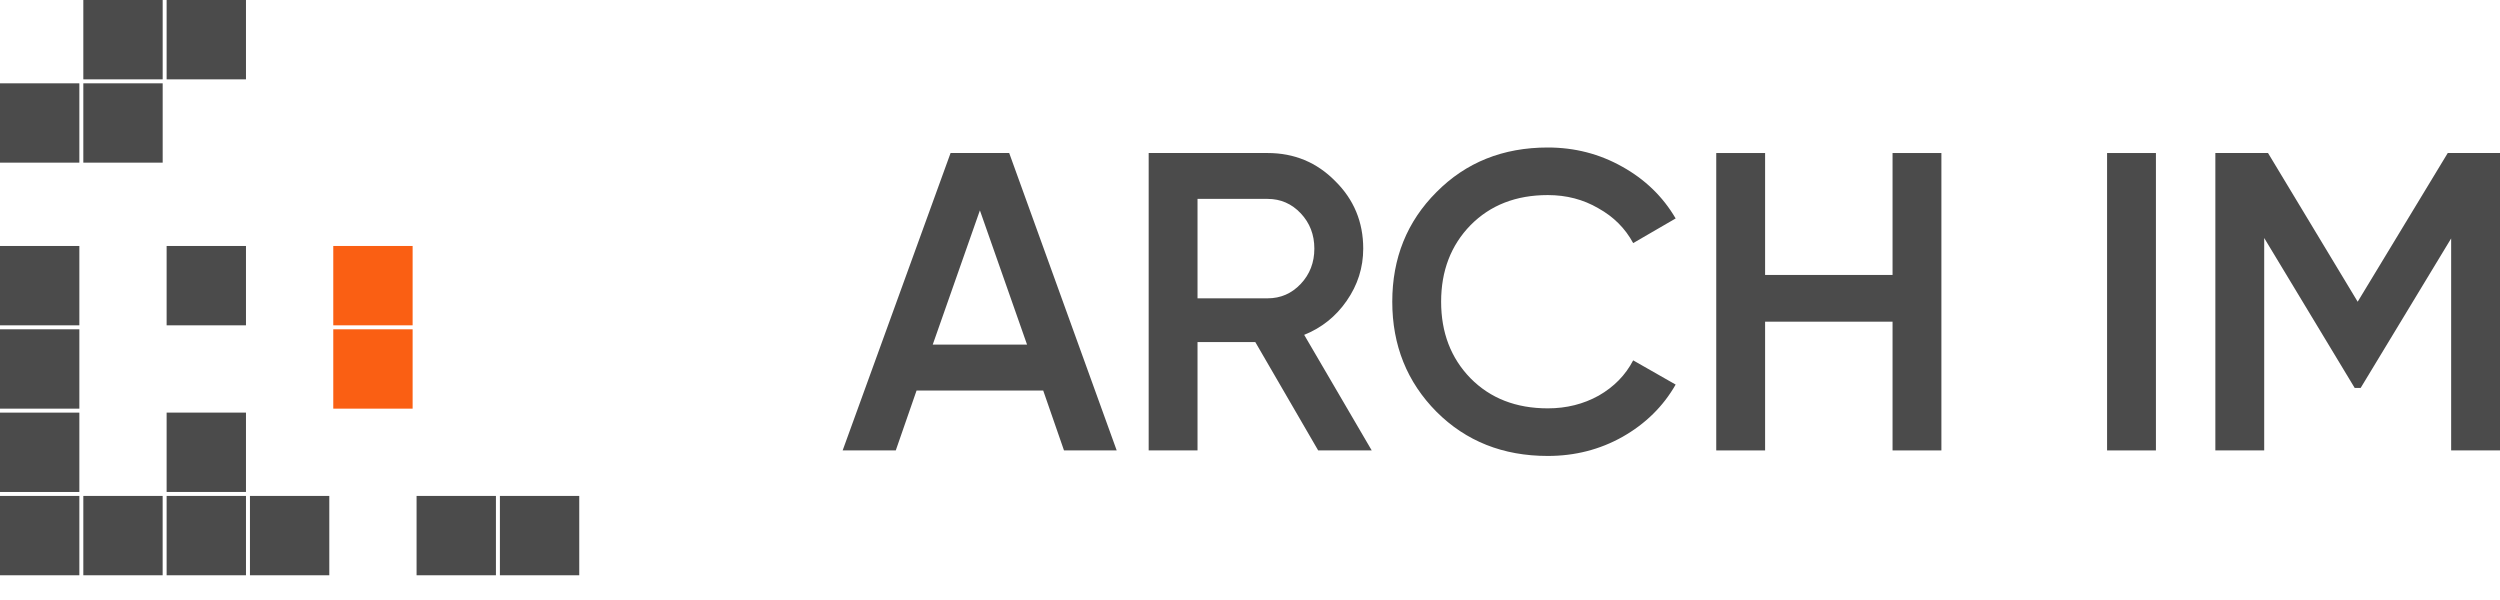 <?xml version="1.0" encoding="UTF-8"?> <svg xmlns="http://www.w3.org/2000/svg" width="100" height="24" viewBox="0 0 100 24" fill="none"> <path d="M42.56 18.017L41.728 15.62H36.663L35.831 18.017H33.706L38.023 6.121H40.368L44.668 18.017H42.56ZM37.309 13.785H41.082L39.196 8.415L37.309 13.785Z" fill="#4B4B4B"></path> <path d="M52.727 18.017L50.212 13.683H47.901V18.017H45.947V6.121H50.705C51.77 6.121 52.671 6.495 53.407 7.242C54.155 7.979 54.529 8.88 54.529 9.944C54.529 10.704 54.308 11.4 53.866 12.035C53.435 12.658 52.869 13.111 52.167 13.394L54.869 18.017H52.727ZM47.901 7.956V11.933H50.705C51.226 11.933 51.668 11.74 52.031 11.355C52.393 10.97 52.574 10.5 52.574 9.944C52.574 9.389 52.393 8.919 52.031 8.534C51.668 8.149 51.226 7.956 50.705 7.956H47.901Z" fill="#4B4B4B"></path> <path d="M61.911 18.238C60.121 18.238 58.637 17.648 57.459 16.47C56.28 15.28 55.691 13.813 55.691 12.069C55.691 10.324 56.28 8.863 57.459 7.684C58.637 6.495 60.121 5.9 61.911 5.9C62.987 5.9 63.978 6.155 64.885 6.665C65.802 7.174 66.516 7.866 67.026 8.738L65.327 9.724C65.009 9.134 64.545 8.67 63.933 8.33C63.333 7.979 62.659 7.803 61.911 7.803C60.642 7.803 59.611 8.205 58.818 9.01C58.036 9.814 57.645 10.834 57.645 12.069C57.645 13.304 58.036 14.323 58.818 15.128C59.611 15.932 60.642 16.334 61.911 16.334C62.659 16.334 63.338 16.164 63.95 15.824C64.562 15.473 65.021 15.003 65.327 14.414L67.026 15.383C66.528 16.255 65.82 16.952 64.902 17.473C63.995 17.983 62.998 18.238 61.911 18.238Z" fill="#4B4B4B"></path> <path d="M75.702 6.121H77.656V18.017H75.702V12.867H70.604V18.017H68.65V6.121H70.604V10.998H75.702V6.121Z" fill="#4B4B4B"></path> <path d="M84.283 6.121H86.237V18.017H84.283V6.121Z" fill="#4B4B4B"></path> <path d="M100 6.121V18.017H98.046V9.537L94.426 15.518H94.188L90.568 9.52V18.017H88.614V6.121H90.721L94.307 12.069L97.91 6.121H100Z" fill="#4B4B4B"></path> <path d="M23.17 19.837H19.996V23.011H23.17V19.837Z" fill="#4B4B4B"></path> <path d="M19.837 19.837H16.663V23.011H19.837V19.837Z" fill="#4B4B4B"></path> <path d="M16.505 9.839H13.331V13.013H16.505V9.839Z" fill="#FA5F13"></path> <path d="M16.505 13.172H13.331V16.346H16.505V13.172Z" fill="#FA5F13"></path> <path d="M9.839 9.839H6.665V13.013H9.839V9.839Z" fill="#4B4B4B"></path> <path d="M3.174 3.333H0V6.506H3.174V3.333Z" fill="#4B4B4B"></path> <path d="M6.507 3.333H3.333V6.506H6.507V3.333Z" fill="#4B4B4B"></path> <path d="M6.507 0H3.333V3.174H6.507V0Z" fill="#4B4B4B"></path> <path d="M9.839 0H6.665V3.174H9.839V0Z" fill="#4B4B4B"></path> <path d="M3.174 9.839H0V13.013H3.174V9.839Z" fill="#4B4B4B"></path> <path d="M3.174 13.172H0V16.346H3.174V13.172Z" fill="#4B4B4B"></path> <path d="M3.174 16.505H0V19.679H3.174V16.505Z" fill="#4B4B4B"></path> <path d="M3.174 19.837H0V23.011H3.174V19.837Z" fill="#4B4B4B"></path> <path d="M9.839 16.504H6.665V19.678H9.839V16.504Z" fill="#4B4B4B"></path> <path d="M13.172 19.837H9.998V23.011H13.172V19.837Z" fill="#4B4B4B"></path> <path d="M6.506 19.837H3.333V23.011H6.506V19.837Z" fill="#4B4B4B"></path> <path d="M9.839 19.837H6.665V23.011H9.839V19.837Z" fill="#4B4B4B"></path> </svg> 